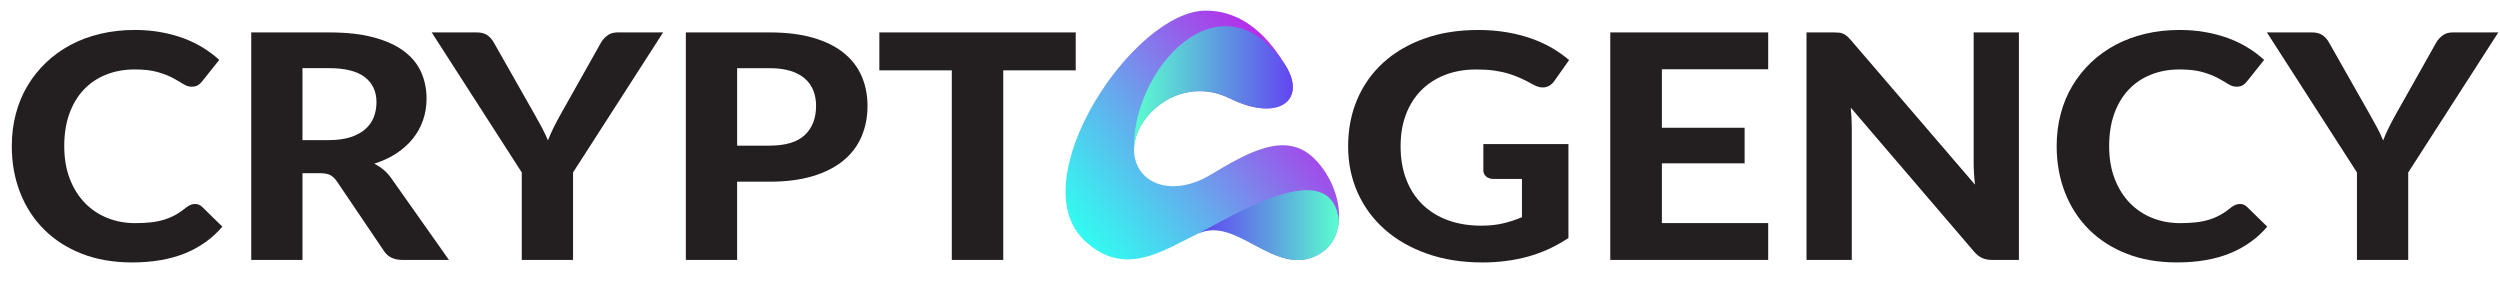 <svg xmlns="http://www.w3.org/2000/svg" xmlns:xlink="http://www.w3.org/1999/xlink" id="Calque_2" data-name="Calque 2" viewBox="0 0 977.88 109.73"><defs><style>      .cls-1 {        fill: url(#Dégradé_sans_nom);      }      .cls-1, .cls-2, .cls-3, .cls-4 {        stroke-width: 0px;      }      .cls-2 {        fill: url(#Dégradé_sans_nom_2);      }      .cls-3 {        fill: url(#Dégradé_sans_nom_3);      }      .cls-5 {        isolation: isolate;      }      .cls-4 {        fill: #231f20;      }    </style><linearGradient id="D&#xE9;grad&#xE9;_sans_nom" data-name="D&#xE9;grad&#xE9; sans nom" x1="508.83" y1="97.97" x2="427.01" y2="30.89" gradientTransform="translate(0 133.57) scale(1 -1)" gradientUnits="userSpaceOnUse"><stop offset="0" stop-color="#b231e9"></stop><stop offset=".15" stop-color="#9c53ea"></stop><stop offset=".57" stop-color="#62afed"></stop><stop offset=".86" stop-color="#3ee8f0"></stop><stop offset="1" stop-color="#30fff1"></stop></linearGradient><linearGradient id="D&#xE9;grad&#xE9;_sans_nom_2" data-name="D&#xE9;grad&#xE9; sans nom 2" x1="443.55" y1="98.81" x2="505.68" y2="98.81" gradientTransform="translate(0 133.57) scale(1 -1)" gradientUnits="userSpaceOnUse"><stop offset="0" stop-color="#5affce"></stop><stop offset="1" stop-color="#6245f1"></stop></linearGradient><linearGradient id="D&#xE9;grad&#xE9;_sans_nom_3" data-name="D&#xE9;grad&#xE9; sans nom 3" x1="468.74" y1="45.51" x2="523.74" y2="45.51" gradientTransform="translate(0 133.57) scale(1 -1)" gradientUnits="userSpaceOnUse"><stop offset="0" stop-color="#6245f1"></stop><stop offset=".17" stop-color="#605fec"></stop><stop offset=".54" stop-color="#5da3df"></stop><stop offset="1" stop-color="#5affce"></stop></linearGradient></defs><g id="Calque_1-2" data-name="Calque 1-2"><g><g><path class="cls-1" d="m503.04,25.93c-6.14-10.24-15.85-21.77-31.4-21.77-28.17,0-72,65.78-47.81,89.54,15.76,15.48,31.31,4.1,44.9-2.37,15.06-7.16,30.18,17.69,47.08,8.2,12.65-7.1,8.92-27.21-1.92-37.7-11.29-10.93-26.46-1.76-40.43,6.56-15.3,9.11-29.2,3.31-29.87-9.11-.73-13.48,17.85-30.48,37.52-20.76,18.71,9.24,29.99.87,21.92-12.59h0Z"></path><path class="cls-2" d="m503.04,25.93c-25.57-38.41-61.02,1.9-59.44,33.35-.73-13.48,17.85-30.48,37.52-20.76,18.71,9.24,29.99.87,21.92-12.59Z"></path><path class="cls-3" d="m523.74,86.12c-3.04-23.8-34.6-5.83-55,5.22,15.06-7.16,30.18,17.69,47.08,8.2,5.09-2.86,7.53-7.82,7.92-13.41h0Z"></path></g><g class="cls-5"><g class="cls-5"><path class="cls-4" d="m76.21,79.77c1.11,0,2.05.37,2.81,1.1l7.96,7.79c-3.92,4.58-8.79,8.06-14.61,10.43s-12.73,3.56-20.76,3.56c-7.26,0-13.79-1.13-19.59-3.4-5.79-2.27-10.72-5.43-14.77-9.47-4.06-4.05-7.18-8.85-9.36-14.41-2.18-5.56-3.28-11.63-3.28-18.21,0-4.42.52-8.62,1.57-12.6,1.05-3.99,2.57-7.66,4.58-11.01,2.01-3.35,4.42-6.38,7.25-9.08,2.83-2.7,6.03-5,9.59-6.9,3.56-1.9,7.45-3.35,11.67-4.35,4.21-1,8.7-1.5,13.47-1.5,3.56,0,6.94.29,10.13.86,3.19.57,6.16,1.37,8.92,2.39,2.76,1.02,5.31,2.26,7.65,3.71,2.34,1.45,4.45,3.04,6.32,4.75l-6.75,8.46c-.4.53-.91,1-1.54,1.41-.62.41-1.47.61-2.54.61s-2.15-.35-3.24-1.04c-1.09-.69-2.43-1.47-4.01-2.33-1.58-.86-3.57-1.64-5.95-2.33-2.38-.69-5.4-1.04-9.06-1.04-4.06,0-7.78.67-11.16,2.02-3.39,1.35-6.3,3.3-8.72,5.86-2.43,2.56-4.31,5.69-5.65,9.41-1.34,3.72-2.01,7.95-2.01,12.7s.72,9.05,2.17,12.79c1.45,3.74,3.43,6.9,5.95,9.48,2.52,2.58,5.46,4.53,8.82,5.86,3.36,1.33,6.96,1.99,10.8,1.99,2.27,0,4.33-.1,6.18-.31,1.85-.2,3.56-.55,5.15-1.04,1.58-.49,3.08-1.12,4.48-1.9,1.4-.78,2.82-1.76,4.25-2.94.49-.37,1-.68,1.54-.92.53-.25,1.11-.37,1.74-.37Z"></path></g><g class="cls-5"><path class="cls-4" d="m175.61,101.67h-18.12c-3.39,0-5.84-1.19-7.35-3.56l-18.45-27.29c-.76-1.06-1.59-1.84-2.51-2.33-.91-.49-2.26-.74-4.04-.74h-6.82v33.92h-20.05V12.68h30.48c6.77,0,12.57.64,17.38,1.93,4.81,1.29,8.76,3.08,11.83,5.37,3.08,2.29,5.33,5.02,6.75,8.19,1.43,3.17,2.14,6.65,2.14,10.46,0,2.94-.46,5.73-1.37,8.37-.91,2.64-2.24,5.04-3.98,7.21-1.74,2.17-3.88,4.09-6.42,5.76-2.54,1.68-5.44,3.03-8.69,4.05,1.29.65,2.5,1.44,3.61,2.36,1.11.92,2.12,2.01,3.01,3.28l22.6,32.01Zm-47-46.86c3.25,0,6.06-.38,8.42-1.13,2.36-.76,4.3-1.8,5.82-3.13,1.51-1.33,2.63-2.89,3.34-4.69.71-1.8,1.07-3.76,1.07-5.89,0-4.21-1.53-7.48-4.58-9.81-3.05-2.33-7.7-3.5-13.94-3.5h-10.43v28.15h10.29Z"></path></g><g class="cls-5"><path class="cls-4" d="m224.15,67.45v34.22h-20.06v-34.22l-35.23-54.77h17.65c1.74,0,3.13.38,4.18,1.13,1.05.76,1.88,1.73,2.51,2.91l15.91,28.03c1.07,1.88,2.04,3.64,2.91,5.27.87,1.64,1.64,3.27,2.31,4.91.62-1.63,1.35-3.28,2.17-4.94.82-1.66,1.75-3.4,2.77-5.24l15.78-28.03c.53-.98,1.34-1.9,2.41-2.76,1.07-.86,2.45-1.29,4.14-1.29h17.78l-35.23,54.77Z"></path><path class="cls-4" d="m301.03,12.68c6.64,0,12.38.72,17.21,2.15,4.84,1.43,8.81,3.42,11.93,5.98,3.12,2.56,5.42,5.59,6.92,9.11,1.49,3.52,2.24,7.34,2.24,11.47,0,4.38-.78,8.38-2.34,12.02-1.56,3.64-3.92,6.77-7.09,9.38-3.17,2.62-7.15,4.65-11.97,6.1-4.81,1.45-10.45,2.18-16.91,2.18h-12.7v30.6h-20.05V12.68h32.76Zm0,44.28c6.28,0,10.88-1.39,13.8-4.17,2.92-2.78,4.38-6.58,4.38-11.41,0-2.21-.37-4.22-1.1-6.04-.74-1.82-1.85-3.37-3.34-4.66-1.49-1.29-3.38-2.28-5.65-2.97-2.27-.69-4.97-1.04-8.09-1.04h-12.7v30.3h12.7Z"></path></g><g class="cls-5"><path class="cls-4" d="m420.76,27.52h-28.34v74.15h-20.12V27.52h-28.34v-14.84h76.81v14.84Z"></path></g><g class="cls-5"><path class="cls-4" d="m580.2,56.35h33.29v36.74c-4.95,3.31-10.22,5.73-15.81,7.27-5.59,1.53-11.51,2.3-17.75,2.3-7.98,0-15.2-1.13-21.66-3.4-6.46-2.27-11.99-5.43-16.58-9.47-4.59-4.05-8.13-8.85-10.63-14.41-2.5-5.56-3.74-11.63-3.74-18.21s1.19-12.78,3.58-18.34c2.38-5.56,5.78-10.34,10.19-14.35,4.41-4.01,9.75-7.13,16.01-9.38,6.26-2.25,13.27-3.37,21.02-3.37,4.01,0,7.75.3,11.23.89,3.48.59,6.68,1.41,9.63,2.45,2.94,1.04,5.64,2.28,8.09,3.71,2.45,1.43,4.68,3,6.69,4.72l-5.82,8.22c-.89,1.31-2.05,2.11-3.48,2.39-1.43.29-2.99-.04-4.68-.98-1.6-.9-3.18-1.71-4.71-2.42-1.54-.72-3.18-1.34-4.91-1.87-1.74-.53-3.63-.94-5.68-1.23-2.05-.29-4.41-.43-7.09-.43-4.5,0-8.58.72-12.23,2.15-3.65,1.43-6.76,3.46-9.33,6.07-2.56,2.62-4.54,5.77-5.92,9.44-1.38,3.68-2.07,7.79-2.07,12.33,0,4.91.76,9.29,2.27,13.16,1.51,3.86,3.65,7.12,6.42,9.78,2.76,2.66,6.07,4.68,9.93,6.07,3.85,1.39,8.14,2.09,12.87,2.09,3.21,0,6.07-.3,8.59-.89,2.52-.59,4.98-1.4,7.39-2.42v-14.96h-10.96c-1.29,0-2.31-.32-3.04-.95s-1.1-1.44-1.1-2.42v-10.24Z"></path><path class="cls-4" d="m650.05,27.09v22.88h32.36v13.92h-32.36v23.37h41.58v14.41h-61.77V12.68h61.77v14.41h-41.58Z"></path><path class="cls-4" d="m789.7,12.68v88.99h-10.36c-1.56,0-2.87-.24-3.94-.71-1.07-.47-2.12-1.28-3.14-2.42l-48.33-56.42c.13,1.43.23,2.84.3,4.23.07,1.39.1,2.68.1,3.86v51.46h-17.71V12.68h10.56c.85,0,1.57.03,2.17.09.6.06,1.15.21,1.64.43.49.23.96.52,1.4.89.45.37.94.86,1.47,1.47l48.67,56.67c-.18-1.55-.31-3.06-.4-4.51-.09-1.45-.13-2.83-.13-4.14V12.68h17.71Z"></path><path class="cls-4" d="m876.07,79.77c1.11,0,2.05.37,2.81,1.1l7.96,7.79c-3.92,4.58-8.79,8.06-14.61,10.43-5.82,2.37-12.74,3.56-20.76,3.56-7.26,0-13.79-1.13-19.59-3.4-5.79-2.27-10.72-5.43-14.77-9.47-4.06-4.05-7.18-8.85-9.36-14.41-2.18-5.56-3.28-11.63-3.28-18.21,0-4.42.52-8.62,1.57-12.6,1.05-3.99,2.57-7.66,4.58-11.01,2.01-3.35,4.42-6.38,7.25-9.08,2.83-2.7,6.03-5,9.59-6.9,3.56-1.9,7.45-3.35,11.67-4.35,4.21-1,8.7-1.5,13.47-1.5,3.57,0,6.94.29,10.13.86,3.19.57,6.16,1.37,8.92,2.39,2.76,1.02,5.31,2.26,7.65,3.71,2.34,1.45,4.45,3.04,6.32,4.75l-6.75,8.46c-.4.53-.91,1-1.54,1.41-.62.41-1.47.61-2.54.61s-2.15-.35-3.24-1.04c-1.09-.69-2.43-1.47-4.01-2.33-1.58-.86-3.57-1.64-5.95-2.33-2.38-.69-5.4-1.04-9.06-1.04-4.06,0-7.78.67-11.16,2.02-3.39,1.35-6.29,3.3-8.72,5.86-2.43,2.56-4.31,5.69-5.65,9.41-1.34,3.72-2,7.95-2,12.7s.72,9.05,2.17,12.79,3.43,6.9,5.95,9.48c2.52,2.58,5.46,4.53,8.82,5.86,3.36,1.33,6.96,1.99,10.8,1.99,2.27,0,4.33-.1,6.18-.31,1.85-.2,3.57-.55,5.15-1.04s3.08-1.12,4.48-1.9c1.4-.78,2.82-1.76,4.24-2.94.49-.37,1-.68,1.54-.92.53-.25,1.11-.37,1.74-.37Z"></path></g><g class="cls-5"><path class="cls-4" d="m941.98,67.45v34.22h-20.05v-34.22l-35.23-54.77h17.65c1.74,0,3.13.38,4.18,1.13,1.05.76,1.88,1.73,2.51,2.91l15.91,28.03c1.07,1.88,2.04,3.64,2.91,5.27.87,1.64,1.64,3.27,2.31,4.91.62-1.63,1.35-3.28,2.17-4.94.82-1.66,1.75-3.4,2.77-5.24l15.78-28.03c.54-.98,1.34-1.9,2.41-2.76,1.07-.86,2.45-1.29,4.14-1.29h17.78l-35.23,54.77Z"></path></g></g></g></g></svg>